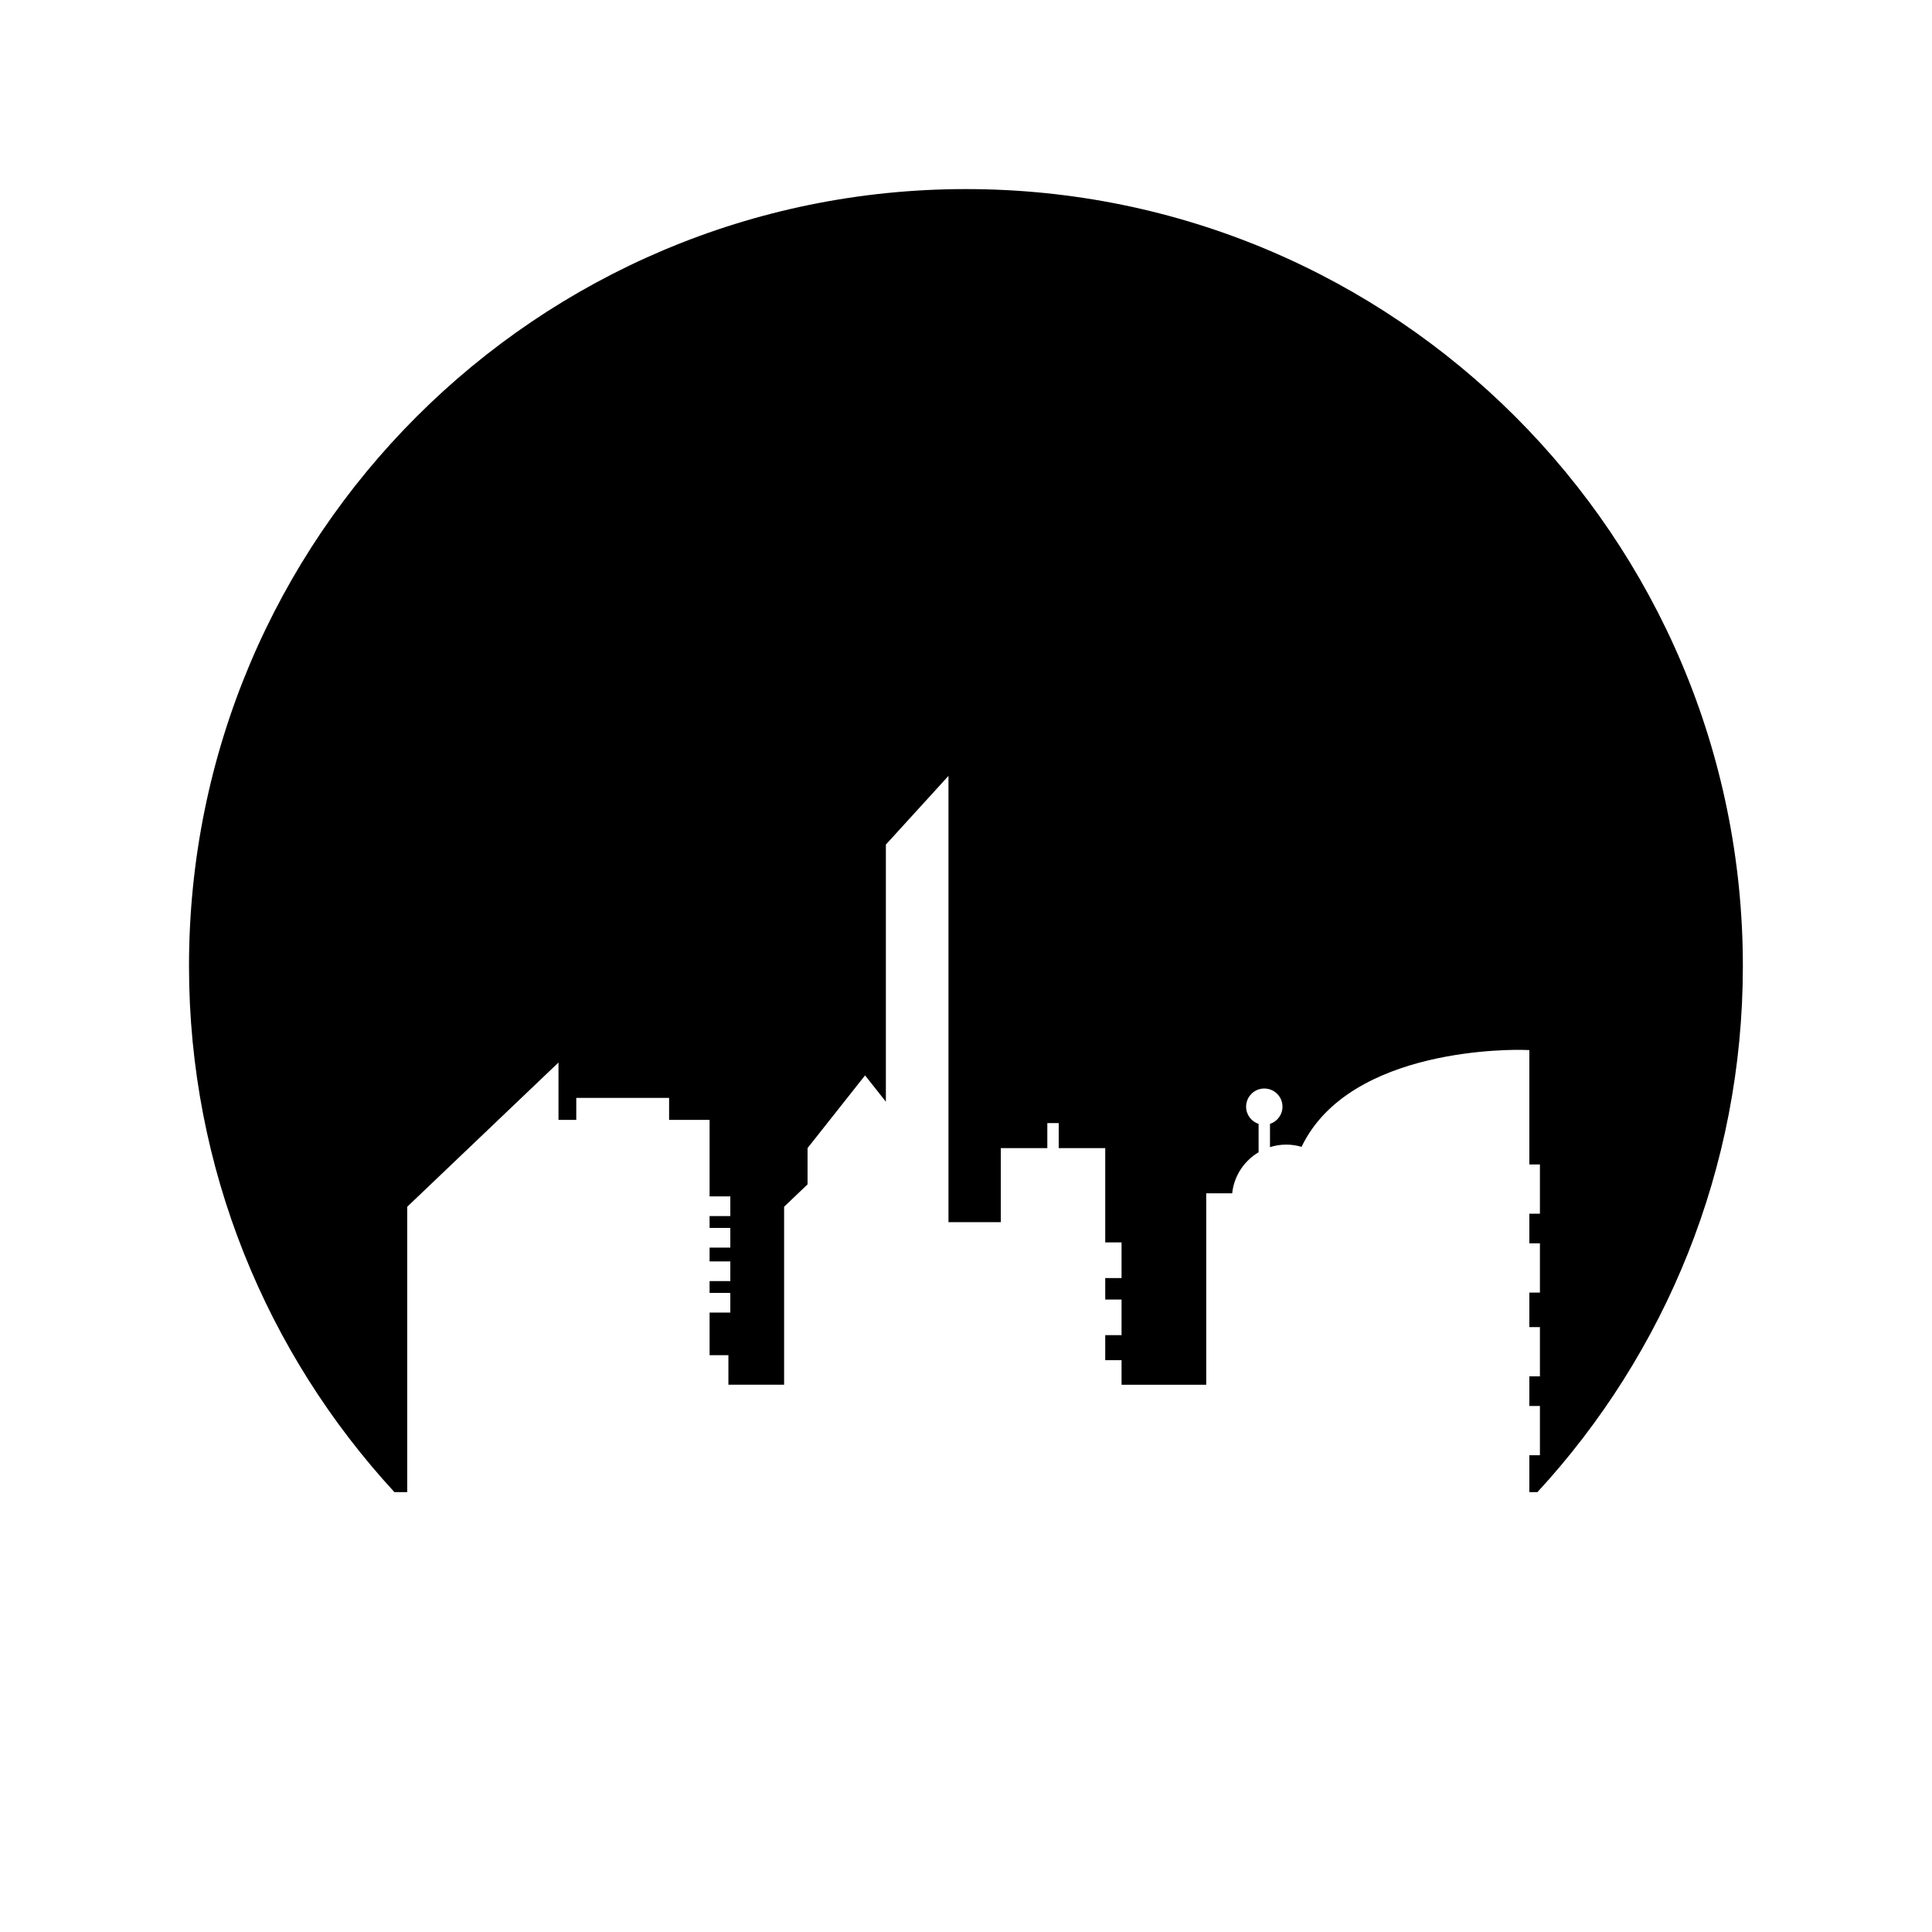 <?xml version="1.0" encoding="UTF-8"?>
<!-- Uploaded to: SVG Repo, www.svgrepo.com, Generator: SVG Repo Mixer Tools -->
<svg fill="#000000" width="800px" height="800px" version="1.1" viewBox="144 144 512 512" xmlns="http://www.w3.org/2000/svg">
 <path d="m251.92 539.43v-75.629l40.086-38.223v15.199h4.711v-5.824h24.602v5.824h10.727v20.285h5.496v5.215h-5.496v3.137h5.496v5.215h-5.496v3.656h5.496v5.215h-5.496v3.137h5.496v5.215h-5.496v11.281h4.988v7.832h14.762v-47.168l6.215-5.926v-9.617l15.238-19.266 5.516 6.973v-68.141l16.59-18.203v118.27h13.867v-19.621h12.328v-6.641h3.019v6.641h12.328v24.984h4.324v9.449h-4.324v5.688h4.324v9.445h-4.324v6.625h4.324v6.512h22.438v-50.727h6.879c0.484-4.633 3.18-8.613 7.004-10.887v-7.508c-1.918-0.637-3.312-2.426-3.312-4.559 0-2.664 2.16-4.82 4.82-4.82 2.664 0 4.82 2.156 4.82 4.82 0 2.133-1.391 3.922-3.312 4.559v6.156c1.359-0.43 2.805-0.668 4.305-0.668 1.41 0 2.769 0.211 4.059 0.59 12.855-26.789 57.008-25.734 58.906-25.688l1.461 0.047v30.312h2.805v13.047h-2.805v7.856h2.805v13.051h-2.805v9.148h2.805v13.051h-2.805v7.852h2.805v13.051h-2.805v9.777h2.148c33.785-36.676 54.438-85.637 54.438-139.43 0-113.71-92.184-205.89-205.89-205.89s-205.9 92.184-205.9 205.89c0 53.797 20.656 102.75 54.441 139.43z"/>
</svg>